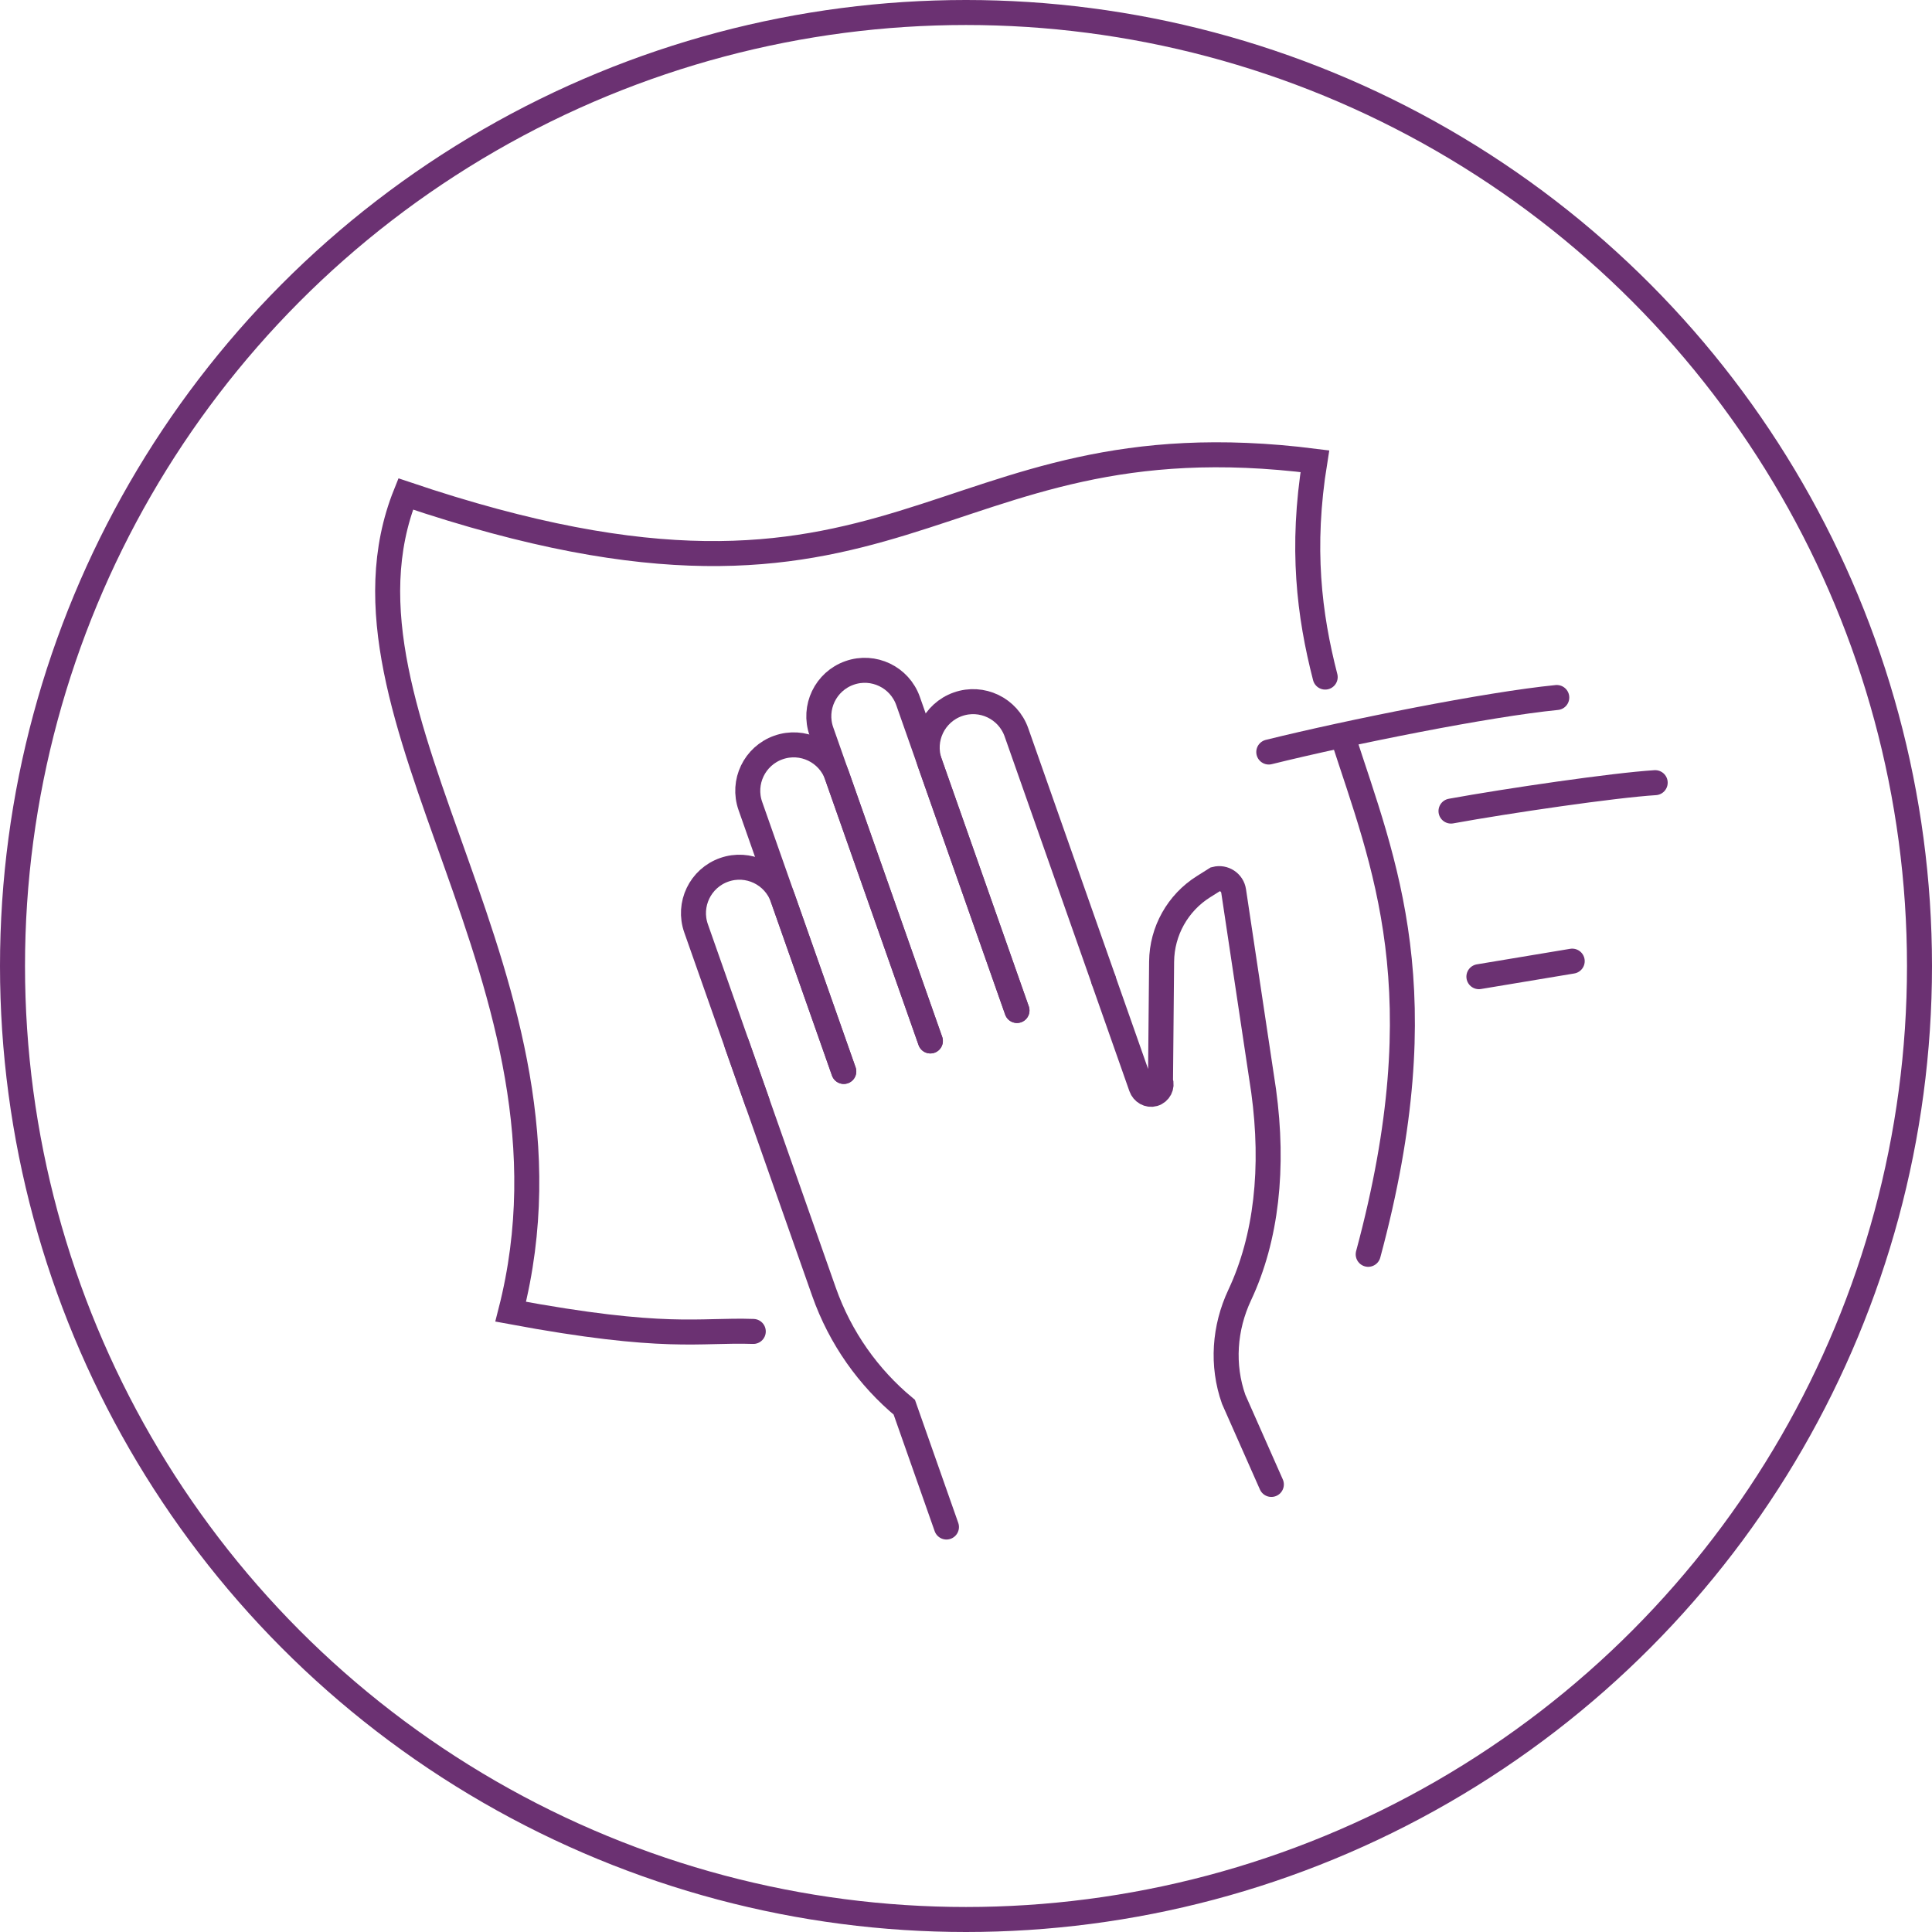 <?xml version="1.0" encoding="UTF-8"?> <svg xmlns="http://www.w3.org/2000/svg" id="Layer_2" viewBox="0 0 540.84 540.84"><defs><style> .cls-1 { fill: none; stroke: #6b3172; stroke-linecap: round; stroke-miterlimit: 10; stroke-width: 7px; } </style></defs><g id="Layer_2-2" data-name="Layer_2"><g><g><g><path class="cls-1" d="M206.25,292.26l24.41,69.35c4.59,13.03,12.52,24.04,22.49,32.33l11.8,33.53"></path><path class="cls-1" d="M355.9,415.55l-10.55-23.83c-3.37-9.56-2.62-20.01,1.69-29.19,7.5-15.96,9.64-35.62,6.7-57.14l-8.4-55.96c-.36-2.39-2.71-3.94-5.05-3.34l-3.39,2.13c-7.22,4.54-11.64,12.44-11.72,20.97-.14,13.9-.31,33.39-.31,33.39.54,1.52-.31,3.2-1.88,3.66-1.47.43-3.01-.48-3.52-1.93l-10.55-29.97"></path><path class="cls-1" d="M211.96,308.47l-17.1-48.58c-2.36-6.69,1.16-14.03,7.86-16.39,6.69-2.36,14.03,1.16,16.39,7.86l17.1,48.58"></path><path class="cls-1" d="M236.2,299.93l-26.14-74.29c-2.36-6.69,1.16-14.03,7.86-16.39s14.03,1.16,16.39,7.86l26.14,74.29"></path><path class="cls-1" d="M260.44,291.4l-30.49-86.63c-2.36-6.69,1.16-14.03,7.86-16.39,6.69-2.36,14.03,1.16,16.39,7.86l30.49,86.63"></path><path class="cls-1" d="M284.69,282.87l-24.4-69.33c-2.36-6.69,1.16-14.03,7.86-16.39,6.69-2.36,14.03,1.16,16.39,7.86l24.4,69.33"></path></g><path class="cls-1" d="M375.85,206.05c11.61,35.92,27.04,71.36,7.16,145.08"></path><path class="cls-1" d="M210.87,372.72c-15.32-.52-24.28,2.58-67.91-5.53,23.64-92.34-54.54-166.27-29.39-228.91,140.48,47.49,146.06-22.89,254.51-9.16-3.92,24.24-1.59,43.03,2.89,60.42"></path><path class="cls-1" d="M355.18,210.52c22.82-5.64,61.28-13.35,80.62-15.26"></path><path class="cls-1" d="M406.19,227.05c15.95-2.9,45.66-7.24,57.16-7.95"></path></g><line class="cls-1" x1="414" y1="273.41" x2="440.12" y2="269.06"></line></g><circle class="cls-1" cx="270.42" cy="270.42" r="266.92"></circle></g></svg> 